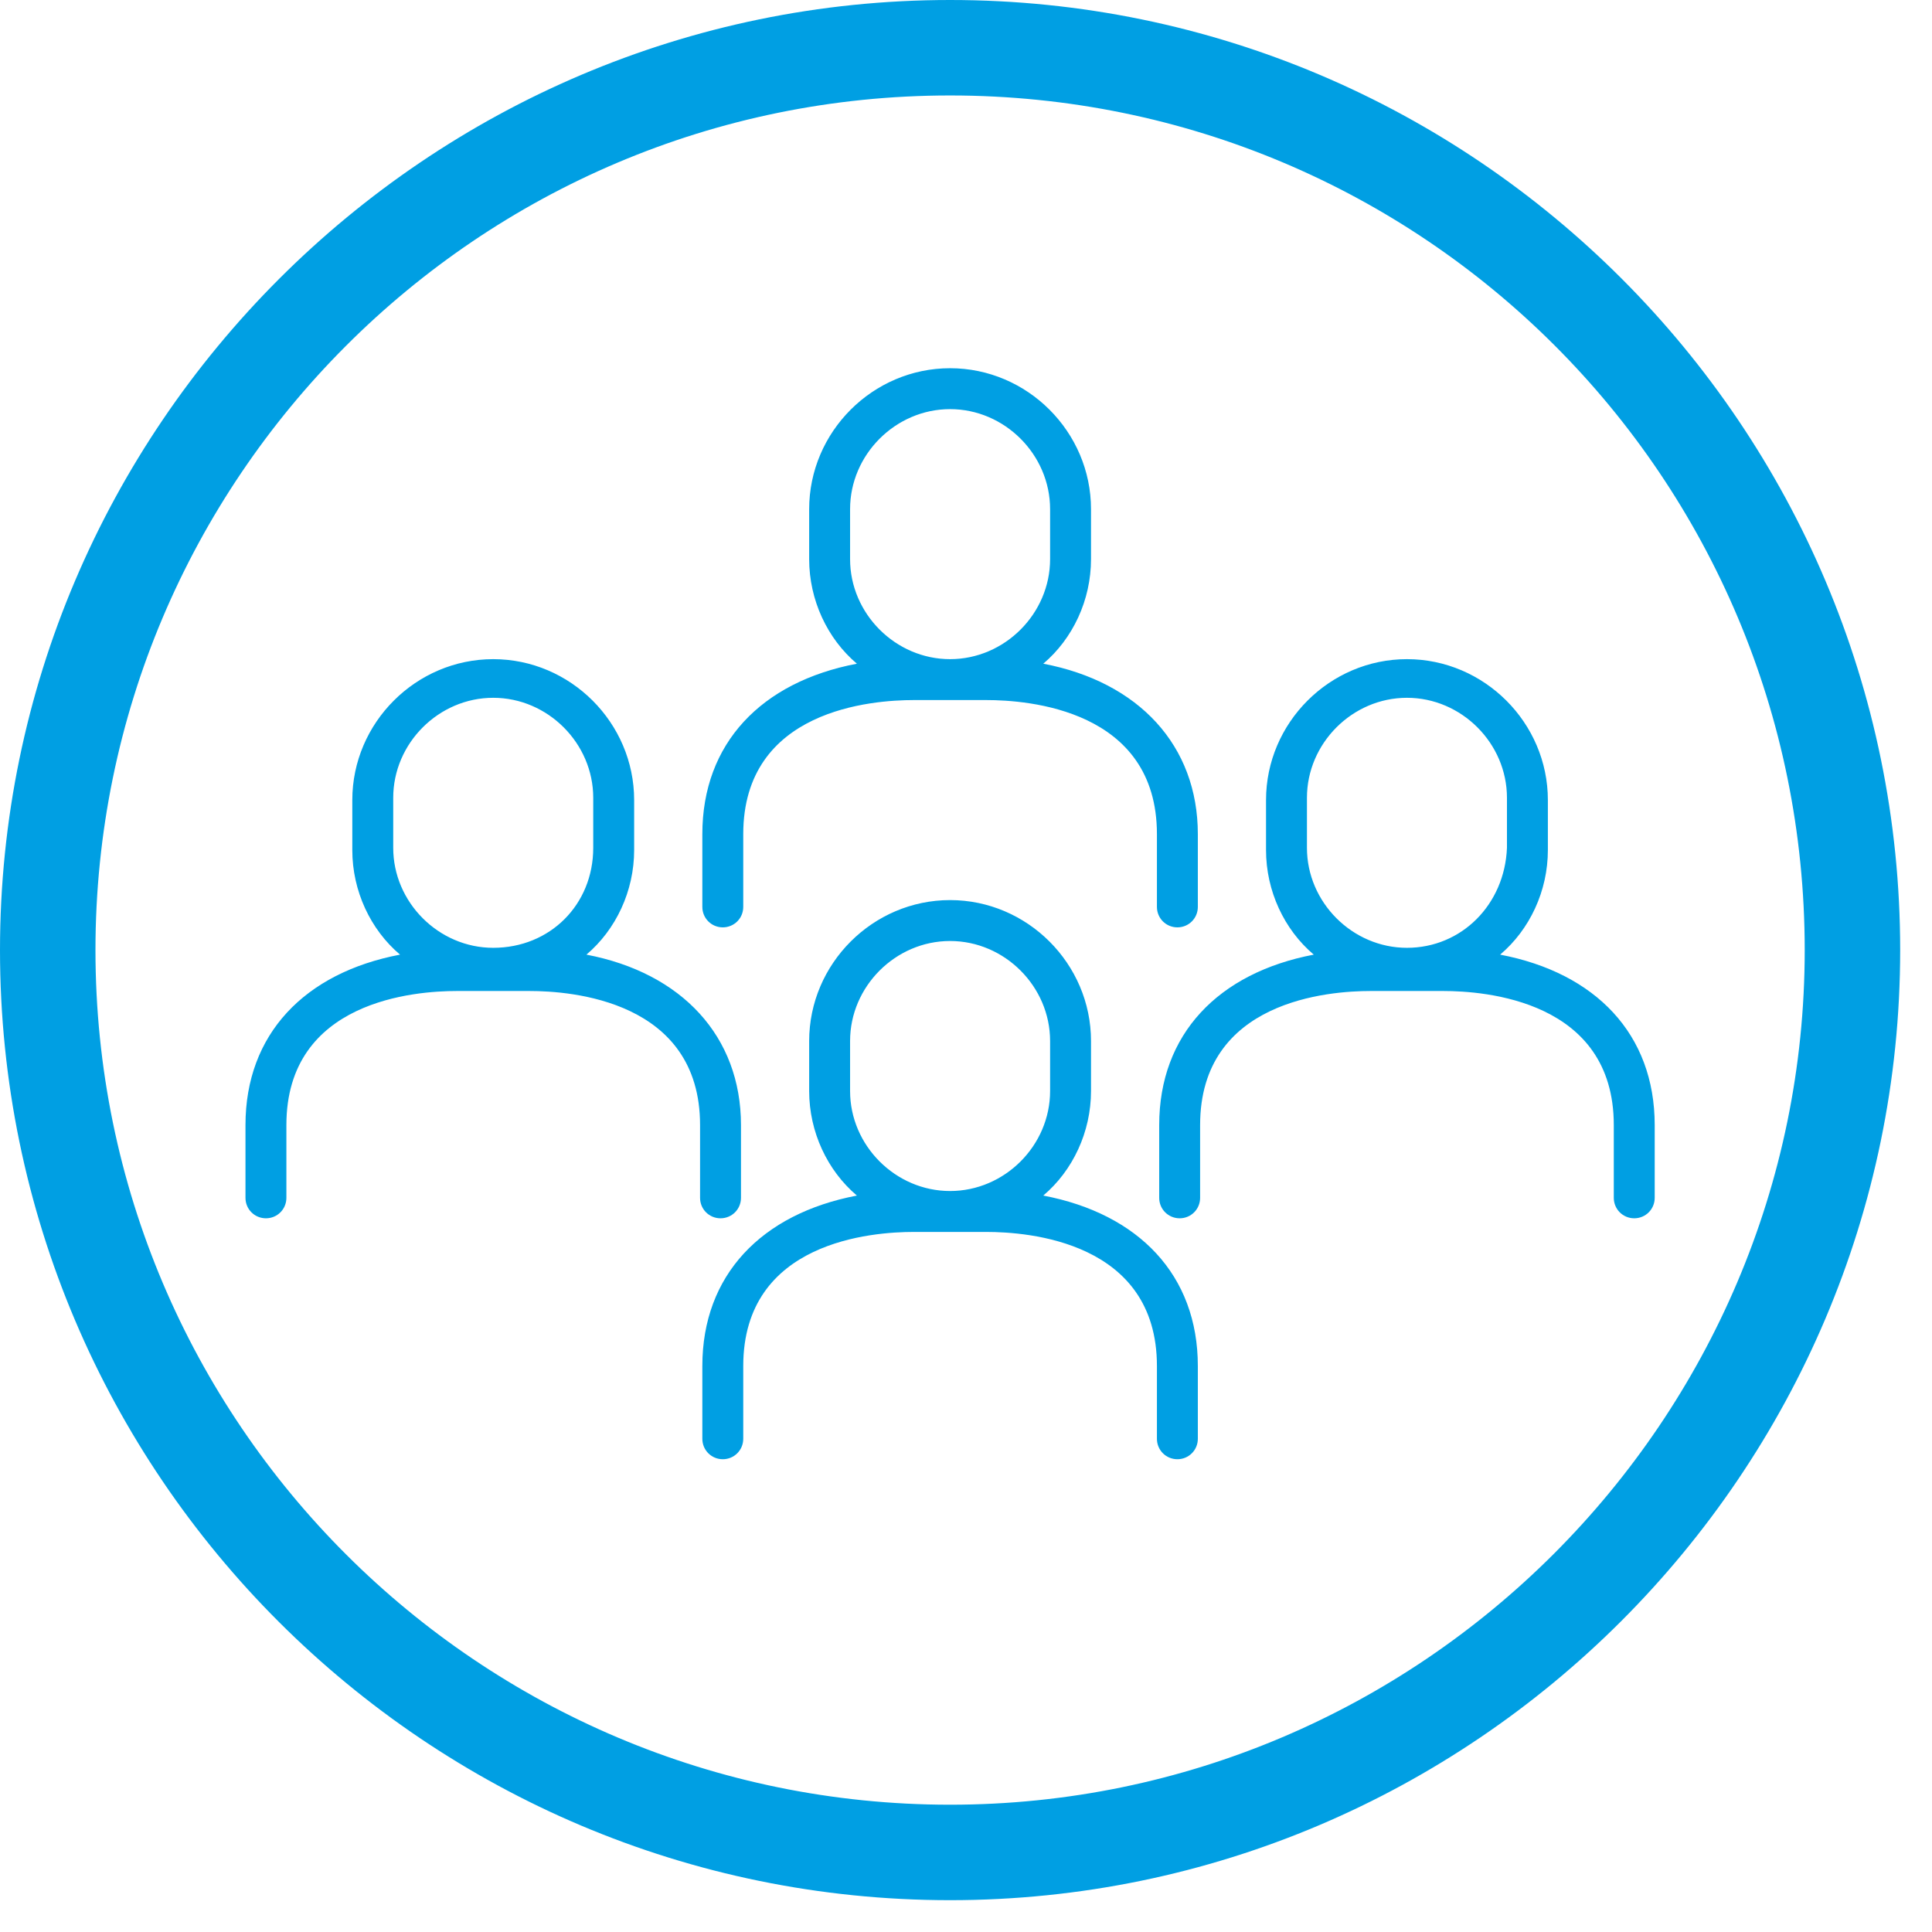 <?xml version="1.0" encoding="utf-8"?>
<!-- Generator: Adobe Illustrator 25.2.1, SVG Export Plug-In . SVG Version: 6.00 Build 0)  -->
<svg version="1.1" id="Ebene_1" xmlns="http://www.w3.org/2000/svg" xmlns:xlink="http://www.w3.org/1999/xlink" x="0px" y="0px"
	 viewBox="0 0 85 85" style="enable-background:new 0 0 85 85;" xml:space="preserve">
<style type="text/css">
	.st0{fill:#009FE3;}
</style>
<g>
	<g>
		<path class="st0" d="M41.8,0C18.8,0,0,18.8,0,41.8c0,23.1,18.8,41.8,41.8,41.8s41.8-18.8,41.8-41.8C83.6,18.8,64.9,0,41.8,0z
			 M41.8,79.4c-20.7,0-37.6-16.8-37.6-37.6c0-20.7,16.8-37.6,37.6-37.6s37.6,16.8,37.6,37.6C79.4,62.5,62.5,79.4,41.8,79.4z
			 M31.8,40.8c0.5,0,0.9-0.4,0.9-0.9v-3.2c0-5.5,5.7-5.9,7.5-5.9h3.2c1.8,0,7.5,0.4,7.5,5.9v3.2c0,0.5,0.4,0.9,0.9,0.9
			s0.9-0.4,0.9-0.9v-3.2c0-3.9-2.6-6.7-6.8-7.5c1.3-1.1,2.1-2.8,2.1-4.6v-2.2c0-3.4-2.8-6.2-6.2-6.2c-3.4,0-6.2,2.8-6.2,6.2v2.2
			c0,1.8,0.8,3.5,2.1,4.6c-4.2,0.8-6.8,3.5-6.8,7.5v3.2C30.9,40.4,31.3,40.8,31.8,40.8z M37.4,24.6v-2.2c0-2.4,2-4.4,4.4-4.4
			c2.4,0,4.4,2,4.4,4.4v2.2c0,2.4-2,4.4-4.4,4.4C39.4,29,37.4,27,37.4,24.6z M66,42c1.3-1.1,2.1-2.8,2.1-4.6v-2.2
			c0-3.4-2.8-6.2-6.2-6.2c-3.4,0-6.2,2.8-6.2,6.2v2.2c0,1.8,0.8,3.5,2.1,4.6c-4.2,0.8-6.8,3.5-6.8,7.5v3.2c0,0.5,0.4,0.9,0.9,0.9
			s0.9-0.4,0.9-0.9v-3.2c0-5.5,5.7-5.9,7.5-5.9h3.2c1.8,0,7.5,0.4,7.5,5.9v3.2c0,0.5,0.4,0.9,0.9,0.9s0.9-0.4,0.9-0.9v-3.2
			C72.8,45.5,70.2,42.8,66,42z M61.9,41.7c-2.4,0-4.4-2-4.4-4.4v-2.2c0-2.4,2-4.4,4.4-4.4c2.4,0,4.4,2,4.4,4.4v2.2
			C66.2,39.8,64.3,41.7,61.9,41.7z M45.9,52.6c1.3-1.1,2.1-2.8,2.1-4.6v-2.2c0-3.4-2.8-6.2-6.2-6.2c-3.4,0-6.2,2.8-6.2,6.2V48
			c0,1.8,0.8,3.5,2.1,4.6c-4.2,0.8-6.8,3.5-6.8,7.5v3.2c0,0.5,0.4,0.9,0.9,0.9s0.9-0.4,0.9-0.9v-3.2c0-5.5,5.7-5.9,7.5-5.9h3.2
			c1.8,0,7.5,0.4,7.5,5.9v3.2c0,0.5,0.4,0.9,0.9,0.9s0.9-0.4,0.9-0.9v-3.2C52.7,56.1,50.1,53.4,45.9,52.6z M41.8,52.4
			c-2.4,0-4.4-2-4.4-4.4v-2.2c0-2.4,2-4.4,4.4-4.4c2.4,0,4.4,2,4.4,4.4V48C46.2,50.4,44.2,52.4,41.8,52.4z M31.7,53.6
			c0.5,0,0.9-0.4,0.9-0.9v-3.2c0-3.9-2.6-6.7-6.8-7.5c1.3-1.1,2.1-2.8,2.1-4.6v-2.2c0-3.4-2.8-6.2-6.2-6.2s-6.2,2.8-6.2,6.2v2.2
			c0,1.8,0.8,3.5,2.1,4.6c-4.2,0.8-6.8,3.5-6.8,7.5v3.2c0,0.5,0.4,0.9,0.9,0.9s0.9-0.4,0.9-0.9v-3.2c0-5.5,5.7-5.9,7.5-5.9h3.2
			c1.8,0,7.5,0.4,7.5,5.9v3.2C30.8,53.2,31.2,53.6,31.7,53.6z M21.7,41.7c-2.4,0-4.4-2-4.4-4.4v-2.2c0-2.4,2-4.4,4.4-4.4
			s4.4,2,4.4,4.4v2.2C26.1,39.8,24.2,41.7,21.7,41.7z"/>
	</g>
</g>
</svg>
